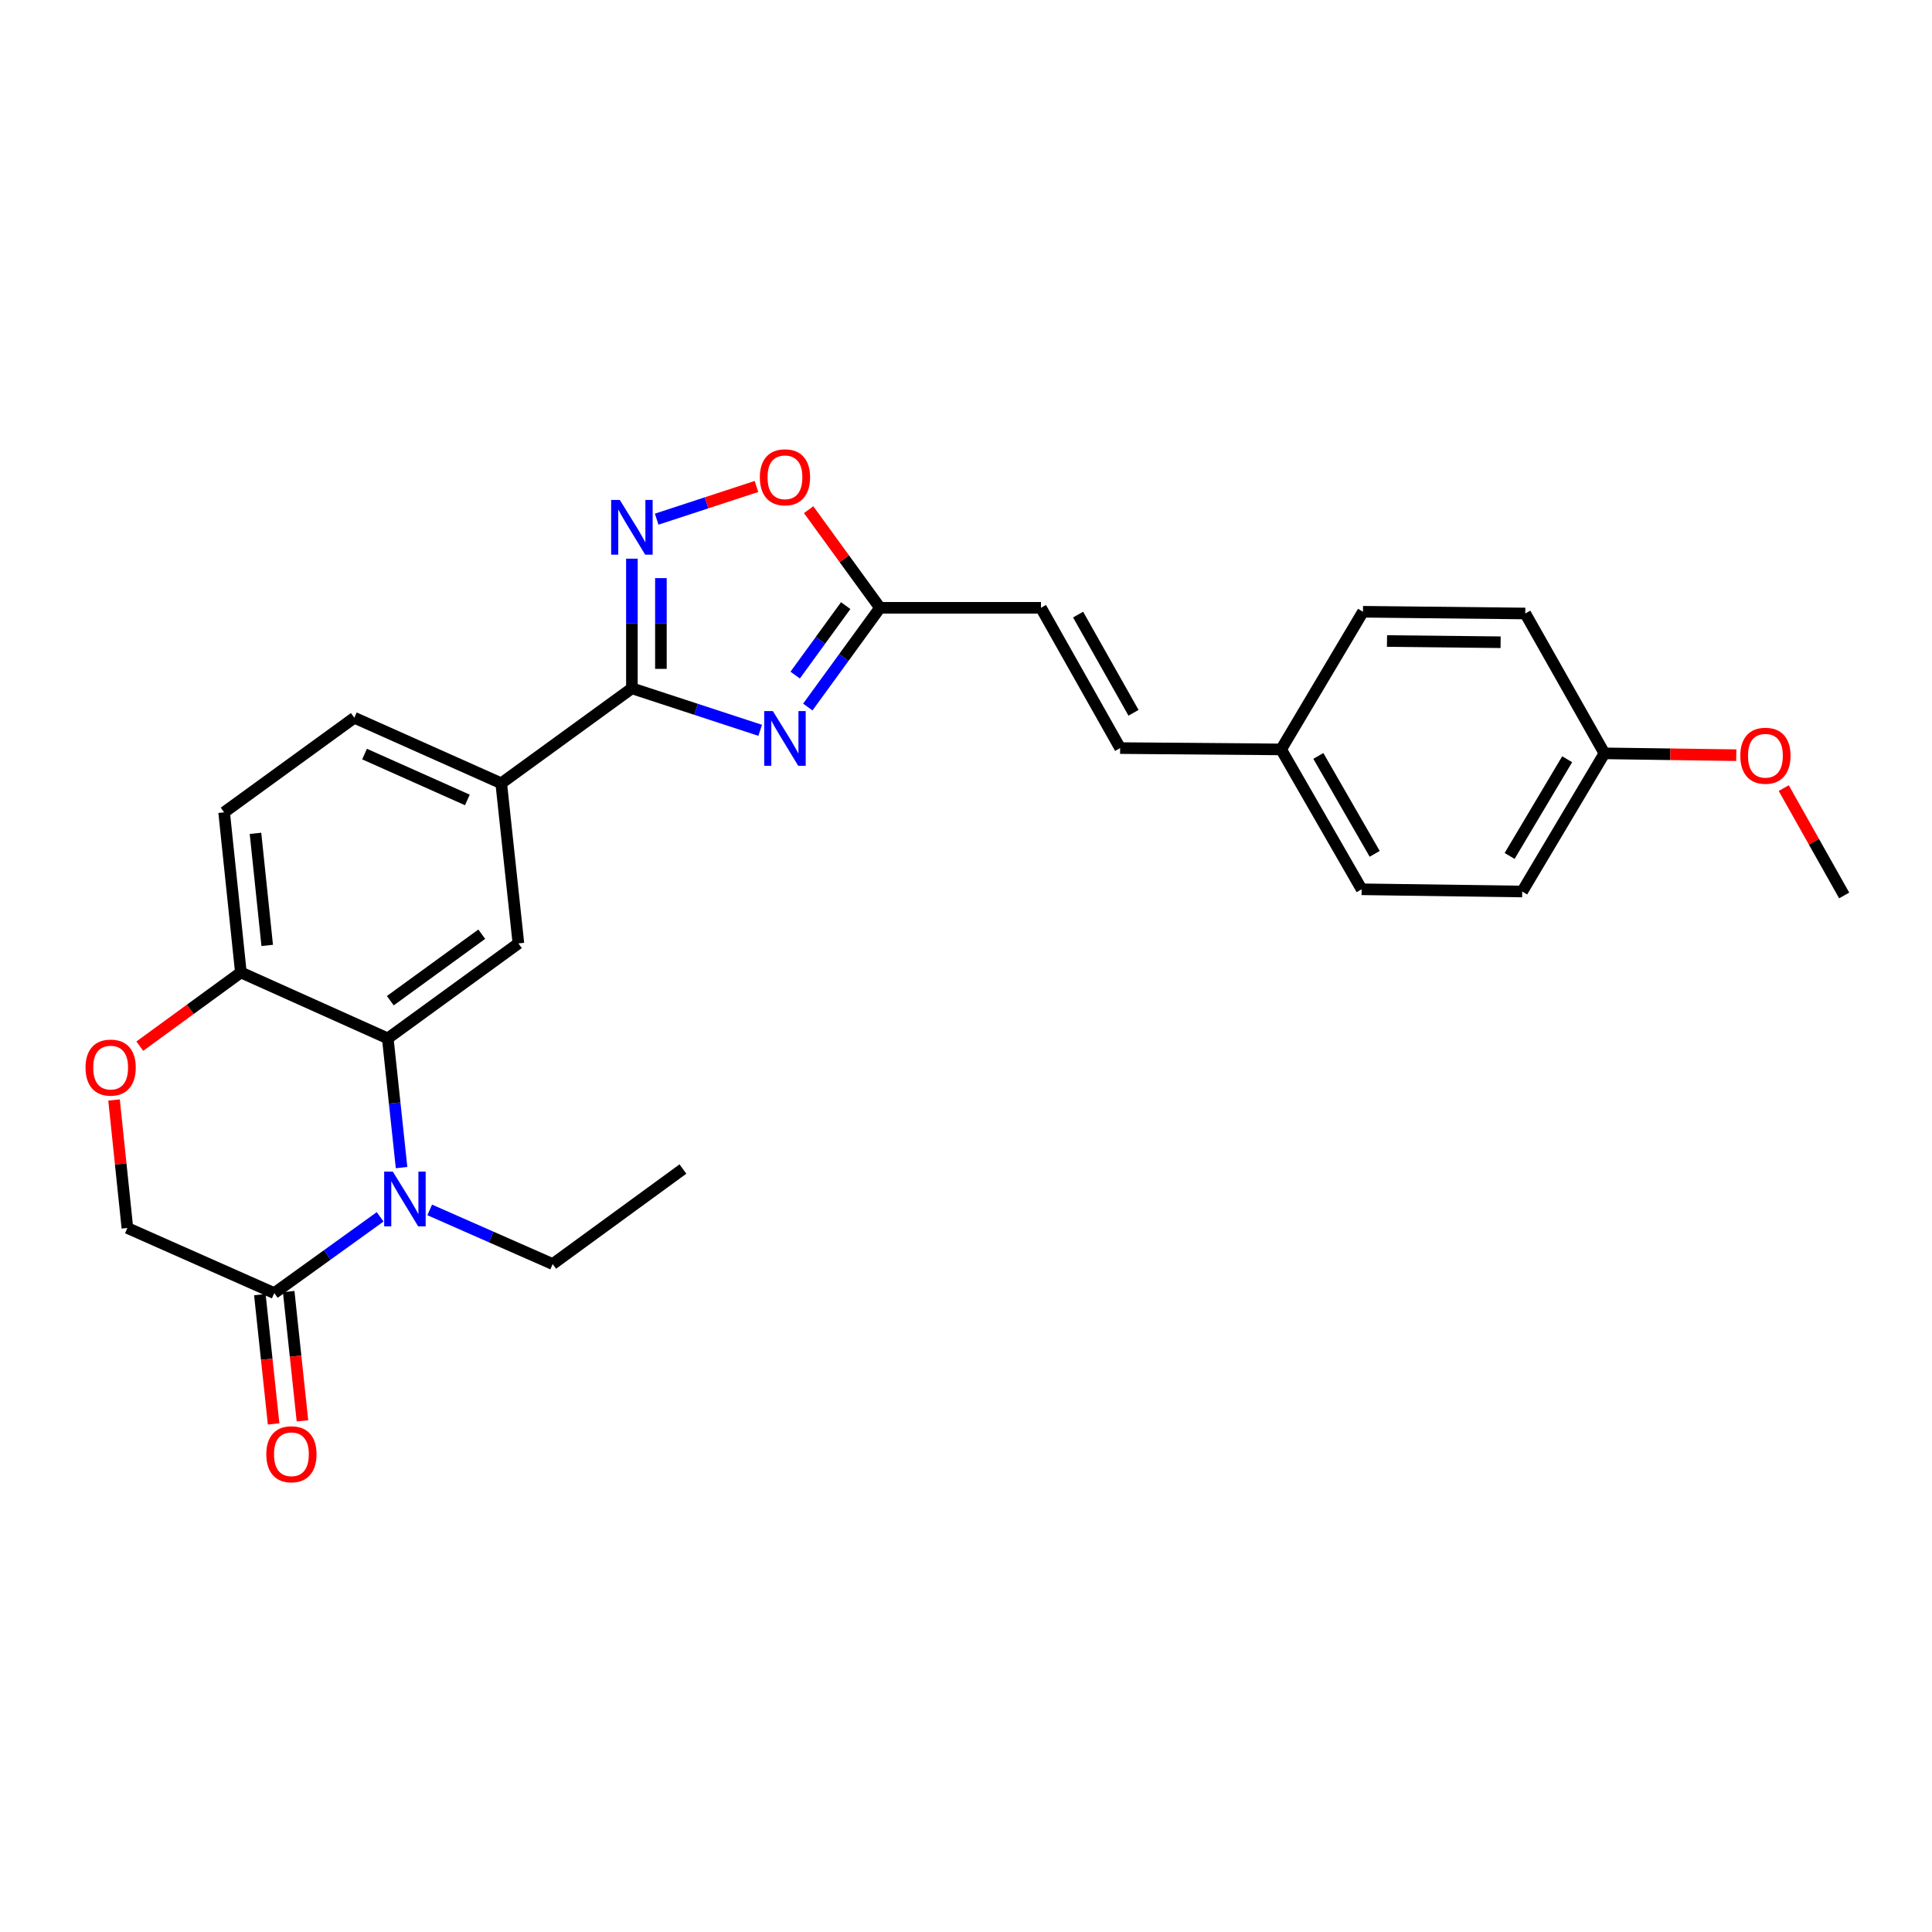 <?xml version='1.0' encoding='iso-8859-1'?>
<svg version='1.1' baseProfile='full'
              xmlns='http://www.w3.org/2000/svg'
                      xmlns:rdkit='http://www.rdkit.org/xml'
                      xmlns:xlink='http://www.w3.org/1999/xlink'
                  xml:space='preserve'
width='1000px' height='1000px' viewBox='0 0 1000 1000'>
<!-- END OF HEADER -->
<rect style='opacity:1.0;fill:#FFFFFF;stroke:none' width='1000' height='1000' x='0' y='0'> </rect>
<path class='bond-1' d='M 393.47,378.013 L 360.271,367.14' style='fill:none;fill-rule:evenodd;stroke:#0000FF;stroke-width:6px;stroke-linecap:butt;stroke-linejoin:miter;stroke-opacity:1' />
<path class='bond-1' d='M 360.271,367.14 L 327.072,356.267' style='fill:none;fill-rule:evenodd;stroke:#000000;stroke-width:6px;stroke-linecap:butt;stroke-linejoin:miter;stroke-opacity:1' />
<path class='bond-5' d='M 418.115,365.963 L 436.795,340.282' style='fill:none;fill-rule:evenodd;stroke:#0000FF;stroke-width:6px;stroke-linecap:butt;stroke-linejoin:miter;stroke-opacity:1' />
<path class='bond-5' d='M 436.795,340.282 L 455.476,314.6' style='fill:none;fill-rule:evenodd;stroke:#000000;stroke-width:6px;stroke-linecap:butt;stroke-linejoin:miter;stroke-opacity:1' />
<path class='bond-5' d='M 411.579,349.428 L 424.655,331.451' style='fill:none;fill-rule:evenodd;stroke:#0000FF;stroke-width:6px;stroke-linecap:butt;stroke-linejoin:miter;stroke-opacity:1' />
<path class='bond-5' d='M 424.655,331.451 L 437.731,313.474' style='fill:none;fill-rule:evenodd;stroke:#000000;stroke-width:6px;stroke-linecap:butt;stroke-linejoin:miter;stroke-opacity:1' />
<path class='bond-0' d='M 207.851,604.348 L 204.281,570.91' style='fill:none;fill-rule:evenodd;stroke:#0000FF;stroke-width:6px;stroke-linecap:butt;stroke-linejoin:miter;stroke-opacity:1' />
<path class='bond-0' d='M 204.281,570.91 L 200.712,537.472' style='fill:none;fill-rule:evenodd;stroke:#000000;stroke-width:6px;stroke-linecap:butt;stroke-linejoin:miter;stroke-opacity:1' />
<path class='bond-4' d='M 196.762,629.834 L 169.363,649.569' style='fill:none;fill-rule:evenodd;stroke:#0000FF;stroke-width:6px;stroke-linecap:butt;stroke-linejoin:miter;stroke-opacity:1' />
<path class='bond-4' d='M 169.363,649.569 L 141.964,669.304' style='fill:none;fill-rule:evenodd;stroke:#000000;stroke-width:6px;stroke-linecap:butt;stroke-linejoin:miter;stroke-opacity:1' />
<path class='bond-18' d='M 222.415,626.246 L 254.243,640.261' style='fill:none;fill-rule:evenodd;stroke:#0000FF;stroke-width:6px;stroke-linecap:butt;stroke-linejoin:miter;stroke-opacity:1' />
<path class='bond-18' d='M 254.243,640.261 L 286.072,654.275' style='fill:none;fill-rule:evenodd;stroke:#000000;stroke-width:6px;stroke-linecap:butt;stroke-linejoin:miter;stroke-opacity:1' />
<path class='bond-3' d='M 327.072,356.267 L 327.072,322.718' style='fill:none;fill-rule:evenodd;stroke:#000000;stroke-width:6px;stroke-linecap:butt;stroke-linejoin:miter;stroke-opacity:1' />
<path class='bond-3' d='M 327.072,322.718 L 327.072,289.169' style='fill:none;fill-rule:evenodd;stroke:#0000FF;stroke-width:6px;stroke-linecap:butt;stroke-linejoin:miter;stroke-opacity:1' />
<path class='bond-3' d='M 342.084,346.203 L 342.084,322.718' style='fill:none;fill-rule:evenodd;stroke:#000000;stroke-width:6px;stroke-linecap:butt;stroke-linejoin:miter;stroke-opacity:1' />
<path class='bond-3' d='M 342.084,322.718 L 342.084,299.233' style='fill:none;fill-rule:evenodd;stroke:#0000FF;stroke-width:6px;stroke-linecap:butt;stroke-linejoin:miter;stroke-opacity:1' />
<path class='bond-8' d='M 327.072,356.267 L 259.434,405.432' style='fill:none;fill-rule:evenodd;stroke:#000000;stroke-width:6px;stroke-linecap:butt;stroke-linejoin:miter;stroke-opacity:1' />
<path class='bond-2' d='M 200.712,537.472 L 268.325,488.307' style='fill:none;fill-rule:evenodd;stroke:#000000;stroke-width:6px;stroke-linecap:butt;stroke-linejoin:miter;stroke-opacity:1' />
<path class='bond-2' d='M 202.025,517.956 L 249.354,483.541' style='fill:none;fill-rule:evenodd;stroke:#000000;stroke-width:6px;stroke-linecap:butt;stroke-linejoin:miter;stroke-opacity:1' />
<path class='bond-28' d='M 200.712,537.472 L 124.675,503.336' style='fill:none;fill-rule:evenodd;stroke:#000000;stroke-width:6px;stroke-linecap:butt;stroke-linejoin:miter;stroke-opacity:1' />
<path class='bond-27' d='M 339.896,268.722 L 365.722,260.259' style='fill:none;fill-rule:evenodd;stroke:#0000FF;stroke-width:6px;stroke-linecap:butt;stroke-linejoin:miter;stroke-opacity:1' />
<path class='bond-27' d='M 365.722,260.259 L 391.547,251.795' style='fill:none;fill-rule:evenodd;stroke:#FF0000;stroke-width:6px;stroke-linecap:butt;stroke-linejoin:miter;stroke-opacity:1' />
<path class='bond-14' d='M 134.5,670.098 L 138.063,703.558' style='fill:none;fill-rule:evenodd;stroke:#000000;stroke-width:6px;stroke-linecap:butt;stroke-linejoin:miter;stroke-opacity:1' />
<path class='bond-14' d='M 138.063,703.558 L 141.626,737.017' style='fill:none;fill-rule:evenodd;stroke:#FF0000;stroke-width:6px;stroke-linecap:butt;stroke-linejoin:miter;stroke-opacity:1' />
<path class='bond-14' d='M 149.428,668.509 L 152.991,701.968' style='fill:none;fill-rule:evenodd;stroke:#000000;stroke-width:6px;stroke-linecap:butt;stroke-linejoin:miter;stroke-opacity:1' />
<path class='bond-14' d='M 152.991,701.968 L 156.554,735.428' style='fill:none;fill-rule:evenodd;stroke:#FF0000;stroke-width:6px;stroke-linecap:butt;stroke-linejoin:miter;stroke-opacity:1' />
<path class='bond-30' d='M 141.964,669.304 L 65.936,635.61' style='fill:none;fill-rule:evenodd;stroke:#000000;stroke-width:6px;stroke-linecap:butt;stroke-linejoin:miter;stroke-opacity:1' />
<path class='bond-7' d='M 455.476,314.6 L 437.011,289.207' style='fill:none;fill-rule:evenodd;stroke:#000000;stroke-width:6px;stroke-linecap:butt;stroke-linejoin:miter;stroke-opacity:1' />
<path class='bond-7' d='M 437.011,289.207 L 418.547,263.813' style='fill:none;fill-rule:evenodd;stroke:#FF0000;stroke-width:6px;stroke-linecap:butt;stroke-linejoin:miter;stroke-opacity:1' />
<path class='bond-11' d='M 455.476,314.6 L 538.801,314.6' style='fill:none;fill-rule:evenodd;stroke:#000000;stroke-width:6px;stroke-linecap:butt;stroke-linejoin:miter;stroke-opacity:1' />
<path class='bond-6' d='M 268.325,488.307 L 259.434,405.432' style='fill:none;fill-rule:evenodd;stroke:#000000;stroke-width:6px;stroke-linecap:butt;stroke-linejoin:miter;stroke-opacity:1' />
<path class='bond-15' d='M 259.434,405.432 L 183.406,371.505' style='fill:none;fill-rule:evenodd;stroke:#000000;stroke-width:6px;stroke-linecap:butt;stroke-linejoin:miter;stroke-opacity:1' />
<path class='bond-15' d='M 241.912,414.052 L 188.693,390.303' style='fill:none;fill-rule:evenodd;stroke:#000000;stroke-width:6px;stroke-linecap:butt;stroke-linejoin:miter;stroke-opacity:1' />
<path class='bond-9' d='M 72.356,541.497 L 98.516,522.417' style='fill:none;fill-rule:evenodd;stroke:#FF0000;stroke-width:6px;stroke-linecap:butt;stroke-linejoin:miter;stroke-opacity:1' />
<path class='bond-9' d='M 98.516,522.417 L 124.675,503.336' style='fill:none;fill-rule:evenodd;stroke:#000000;stroke-width:6px;stroke-linecap:butt;stroke-linejoin:miter;stroke-opacity:1' />
<path class='bond-12' d='M 59.028,569.35 L 62.482,602.48' style='fill:none;fill-rule:evenodd;stroke:#FF0000;stroke-width:6px;stroke-linecap:butt;stroke-linejoin:miter;stroke-opacity:1' />
<path class='bond-12' d='M 62.482,602.48 L 65.936,635.61' style='fill:none;fill-rule:evenodd;stroke:#000000;stroke-width:6px;stroke-linecap:butt;stroke-linejoin:miter;stroke-opacity:1' />
<path class='bond-10' d='M 124.675,503.336 L 116.01,420.461' style='fill:none;fill-rule:evenodd;stroke:#000000;stroke-width:6px;stroke-linecap:butt;stroke-linejoin:miter;stroke-opacity:1' />
<path class='bond-10' d='M 138.306,489.344 L 132.24,431.331' style='fill:none;fill-rule:evenodd;stroke:#000000;stroke-width:6px;stroke-linecap:butt;stroke-linejoin:miter;stroke-opacity:1' />
<path class='bond-13' d='M 538.801,314.6 L 579.776,387.209' style='fill:none;fill-rule:evenodd;stroke:#000000;stroke-width:6px;stroke-linecap:butt;stroke-linejoin:miter;stroke-opacity:1' />
<path class='bond-13' d='M 558.022,318.114 L 586.704,368.94' style='fill:none;fill-rule:evenodd;stroke:#000000;stroke-width:6px;stroke-linecap:butt;stroke-linejoin:miter;stroke-opacity:1' />
<path class='bond-17' d='M 579.776,387.209 L 663.11,387.893' style='fill:none;fill-rule:evenodd;stroke:#000000;stroke-width:6px;stroke-linecap:butt;stroke-linejoin:miter;stroke-opacity:1' />
<path class='bond-16' d='M 183.406,371.505 L 116.01,420.461' style='fill:none;fill-rule:evenodd;stroke:#000000;stroke-width:6px;stroke-linecap:butt;stroke-linejoin:miter;stroke-opacity:1' />
<path class='bond-20' d='M 663.11,387.893 L 705.469,316.644' style='fill:none;fill-rule:evenodd;stroke:#000000;stroke-width:6px;stroke-linecap:butt;stroke-linejoin:miter;stroke-opacity:1' />
<path class='bond-21' d='M 663.11,387.893 L 704.777,460.293' style='fill:none;fill-rule:evenodd;stroke:#000000;stroke-width:6px;stroke-linecap:butt;stroke-linejoin:miter;stroke-opacity:1' />
<path class='bond-21' d='M 682.371,391.265 L 711.538,441.945' style='fill:none;fill-rule:evenodd;stroke:#000000;stroke-width:6px;stroke-linecap:butt;stroke-linejoin:miter;stroke-opacity:1' />
<path class='bond-26' d='M 286.072,654.275 L 353.485,605.093' style='fill:none;fill-rule:evenodd;stroke:#000000;stroke-width:6px;stroke-linecap:butt;stroke-linejoin:miter;stroke-opacity:1' />
<path class='bond-19' d='M 830.454,389.936 L 787.894,461.444' style='fill:none;fill-rule:evenodd;stroke:#000000;stroke-width:6px;stroke-linecap:butt;stroke-linejoin:miter;stroke-opacity:1' />
<path class='bond-19' d='M 811.169,392.985 L 781.378,443.04' style='fill:none;fill-rule:evenodd;stroke:#000000;stroke-width:6px;stroke-linecap:butt;stroke-linejoin:miter;stroke-opacity:1' />
<path class='bond-24' d='M 830.454,389.936 L 864.575,390.408' style='fill:none;fill-rule:evenodd;stroke:#000000;stroke-width:6px;stroke-linecap:butt;stroke-linejoin:miter;stroke-opacity:1' />
<path class='bond-24' d='M 864.575,390.408 L 898.696,390.879' style='fill:none;fill-rule:evenodd;stroke:#FF0000;stroke-width:6px;stroke-linecap:butt;stroke-linejoin:miter;stroke-opacity:1' />
<path class='bond-29' d='M 830.454,389.936 L 789.479,317.544' style='fill:none;fill-rule:evenodd;stroke:#000000;stroke-width:6px;stroke-linecap:butt;stroke-linejoin:miter;stroke-opacity:1' />
<path class='bond-22' d='M 705.469,316.644 L 789.479,317.544' style='fill:none;fill-rule:evenodd;stroke:#000000;stroke-width:6px;stroke-linecap:butt;stroke-linejoin:miter;stroke-opacity:1' />
<path class='bond-22' d='M 717.91,331.79 L 776.716,332.421' style='fill:none;fill-rule:evenodd;stroke:#000000;stroke-width:6px;stroke-linecap:butt;stroke-linejoin:miter;stroke-opacity:1' />
<path class='bond-23' d='M 704.777,460.293 L 787.894,461.444' style='fill:none;fill-rule:evenodd;stroke:#000000;stroke-width:6px;stroke-linecap:butt;stroke-linejoin:miter;stroke-opacity:1' />
<path class='bond-25' d='M 923.26,407.924 L 938.903,435.706' style='fill:none;fill-rule:evenodd;stroke:#FF0000;stroke-width:6px;stroke-linecap:butt;stroke-linejoin:miter;stroke-opacity:1' />
<path class='bond-25' d='M 938.903,435.706 L 954.545,463.487' style='fill:none;fill-rule:evenodd;stroke:#000000;stroke-width:6px;stroke-linecap:butt;stroke-linejoin:miter;stroke-opacity:1' />
<path  class='atom-0' d='M 400.034 368.053
L 409.314 383.053
Q 410.234 384.533, 411.714 387.213
Q 413.194 389.893, 413.274 390.053
L 413.274 368.053
L 417.034 368.053
L 417.034 396.373
L 413.154 396.373
L 403.194 379.973
Q 402.034 378.053, 400.794 375.853
Q 399.594 373.653, 399.234 372.973
L 399.234 396.373
L 395.554 396.373
L 395.554 368.053
L 400.034 368.053
' fill='#0000FF'/>
<path  class='atom-1' d='M 203.325 606.438
L 212.605 621.438
Q 213.525 622.918, 215.005 625.598
Q 216.485 628.278, 216.565 628.438
L 216.565 606.438
L 220.325 606.438
L 220.325 634.758
L 216.445 634.758
L 206.485 618.358
Q 205.325 616.438, 204.085 614.238
Q 202.885 612.038, 202.525 611.358
L 202.525 634.758
L 198.845 634.758
L 198.845 606.438
L 203.325 606.438
' fill='#0000FF'/>
<path  class='atom-4' d='M 320.812 258.765
L 330.092 273.765
Q 331.012 275.245, 332.492 277.925
Q 333.972 280.605, 334.052 280.765
L 334.052 258.765
L 337.812 258.765
L 337.812 287.085
L 333.932 287.085
L 323.972 270.685
Q 322.812 268.765, 321.572 266.565
Q 320.372 264.365, 320.012 263.685
L 320.012 287.085
L 316.332 287.085
L 316.332 258.765
L 320.812 258.765
' fill='#0000FF'/>
<path  class='atom-8' d='M 393.294 247.042
Q 393.294 240.242, 396.654 236.442
Q 400.014 232.642, 406.294 232.642
Q 412.574 232.642, 415.934 236.442
Q 419.294 240.242, 419.294 247.042
Q 419.294 253.922, 415.894 257.842
Q 412.494 261.722, 406.294 261.722
Q 400.054 261.722, 396.654 257.842
Q 393.294 253.962, 393.294 247.042
M 406.294 258.522
Q 410.614 258.522, 412.934 255.642
Q 415.294 252.722, 415.294 247.042
Q 415.294 241.482, 412.934 238.682
Q 410.614 235.842, 406.294 235.842
Q 401.974 235.842, 399.614 238.642
Q 397.294 241.442, 397.294 247.042
Q 397.294 252.762, 399.614 255.642
Q 401.974 258.522, 406.294 258.522
' fill='#FF0000'/>
<path  class='atom-10' d='M 44.271 552.581
Q 44.271 545.781, 47.631 541.981
Q 50.991 538.181, 57.271 538.181
Q 63.551 538.181, 66.911 541.981
Q 70.271 545.781, 70.271 552.581
Q 70.271 559.461, 66.871 563.381
Q 63.471 567.261, 57.271 567.261
Q 51.031 567.261, 47.631 563.381
Q 44.271 559.501, 44.271 552.581
M 57.271 564.061
Q 61.591 564.061, 63.911 561.181
Q 66.271 558.261, 66.271 552.581
Q 66.271 547.021, 63.911 544.221
Q 61.591 541.381, 57.271 541.381
Q 52.951 541.381, 50.591 544.181
Q 48.271 546.981, 48.271 552.581
Q 48.271 558.301, 50.591 561.181
Q 52.951 564.061, 57.271 564.061
' fill='#FF0000'/>
<path  class='atom-15' d='M 137.838 752.718
Q 137.838 745.918, 141.198 742.118
Q 144.558 738.318, 150.838 738.318
Q 157.118 738.318, 160.478 742.118
Q 163.838 745.918, 163.838 752.718
Q 163.838 759.598, 160.438 763.518
Q 157.038 767.398, 150.838 767.398
Q 144.598 767.398, 141.198 763.518
Q 137.838 759.638, 137.838 752.718
M 150.838 764.198
Q 155.158 764.198, 157.478 761.318
Q 159.838 758.398, 159.838 752.718
Q 159.838 747.158, 157.478 744.358
Q 155.158 741.518, 150.838 741.518
Q 146.518 741.518, 144.158 744.318
Q 141.838 747.118, 141.838 752.718
Q 141.838 758.438, 144.158 761.318
Q 146.518 764.198, 150.838 764.198
' fill='#FF0000'/>
<path  class='atom-25' d='M 900.779 391.167
Q 900.779 384.367, 904.139 380.567
Q 907.499 376.767, 913.779 376.767
Q 920.059 376.767, 923.419 380.567
Q 926.779 384.367, 926.779 391.167
Q 926.779 398.047, 923.379 401.967
Q 919.979 405.847, 913.779 405.847
Q 907.539 405.847, 904.139 401.967
Q 900.779 398.087, 900.779 391.167
M 913.779 402.647
Q 918.099 402.647, 920.419 399.767
Q 922.779 396.847, 922.779 391.167
Q 922.779 385.607, 920.419 382.807
Q 918.099 379.967, 913.779 379.967
Q 909.459 379.967, 907.099 382.767
Q 904.779 385.567, 904.779 391.167
Q 904.779 396.887, 907.099 399.767
Q 909.459 402.647, 913.779 402.647
' fill='#FF0000'/>
</svg>

